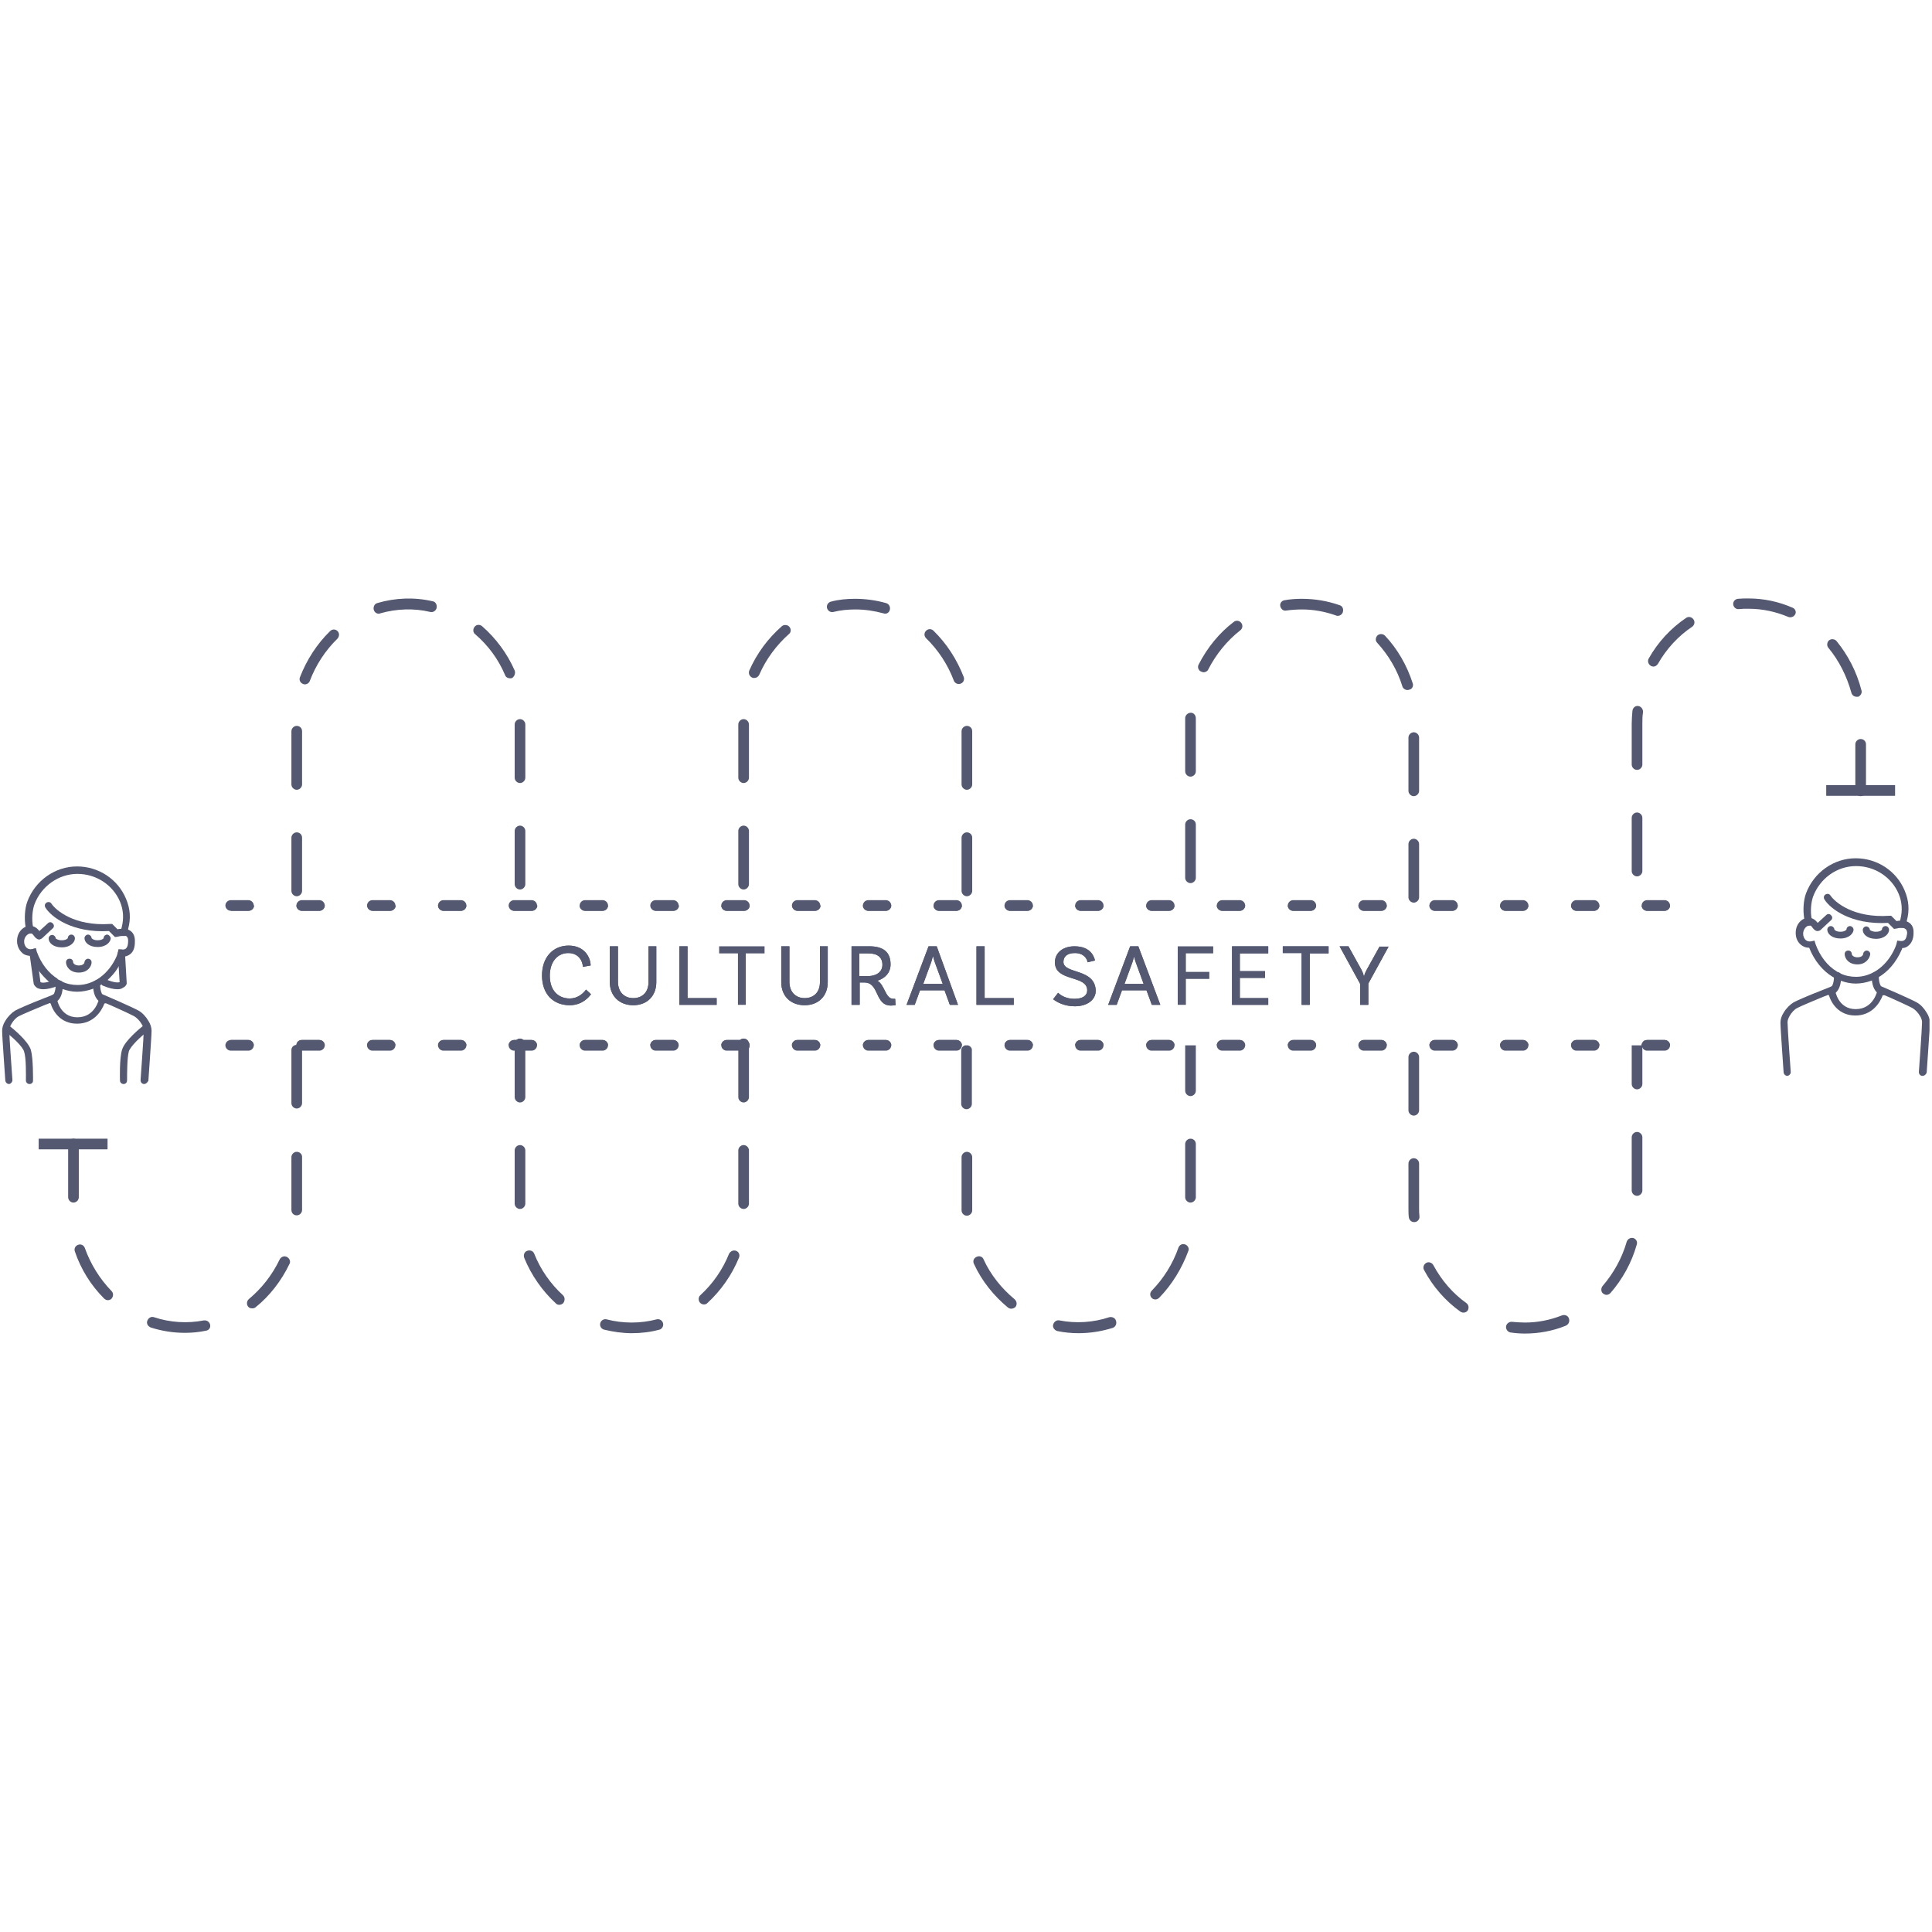 <?xml version="1.0" encoding="utf-8"?>
<!-- Generator: Adobe Illustrator 24.3.0, SVG Export Plug-In . SVG Version: 6.00 Build 0)  -->
<svg version="1.1" id="Layer_1" xmlns="http://www.w3.org/2000/svg" xmlns:xlink="http://www.w3.org/1999/xlink" x="0px" y="0px"
	 viewBox="0 0 544.3 544.3" style="enable-background:new 0 0 544.3 544.3;" xml:space="preserve">
<style type="text/css">
	.st0{clip-path:url(#SVGID_2_);}
	.st1{fill:#545871;}
</style>
<g>
	<defs>
		<rect id="SVGID_1_" x="0.6" y="168.6" width="543" height="207"/>
	</defs>
	<clipPath id="SVGID_2_">
		<use xlink:href="#SVGID_1_"  style="overflow:visible;"/>
	</clipPath>
	<g class="st0">
		<path class="st1" d="M121.9,169.4c-5.1-1.2-10.5-1-15.6,0.5c-0.8,0.2-1.2,1.1-1,1.9c0.2,0.7,0.8,1.1,1.4,1.1c0.1,0,0.3,0,0.4-0.1
			c4.6-1.3,9.5-1.5,14.1-0.4c0.8,0.2,1.6-0.3,1.8-1.1C123.2,170.4,122.7,169.5,121.9,169.4z M249.6,169.9c-2.8-0.8-5.8-1.2-8.7-1.2
			c-2.3,0-4.6,0.2-6.8,0.8c-0.8,0.2-1.3,1-1.1,1.8c0.2,0.8,1,1.3,1.8,1.1c2-0.5,4.1-0.7,6.2-0.7c2.7,0,5.3,0.4,7.9,1.1
			c0.1,0,0.3,0.1,0.4,0.1c0.7,0,1.2-0.4,1.4-1.1C250.9,170.9,250.4,170.1,249.6,169.9z M377.4,170.5c-3.4-1.2-7-1.8-10.6-1.8
			c-1.6,0-3.3,0.1-4.9,0.4c-0.8,0.1-1.4,0.9-1.2,1.7c0.2,0.8,0.9,1.4,1.7,1.2c1.5-0.2,3-0.3,4.4-0.3c3.3,0,6.5,0.6,9.6,1.7
			c0.2,0.1,0.3,0.1,0.5,0.1c0.6,0,1.2-0.4,1.4-1C378.6,171.6,378.2,170.7,377.4,170.5z M505,171.2c-3.9-1.7-8.1-2.6-12.4-2.6
			c-1,0-2,0-3,0.1c-0.8,0.1-1.4,0.8-1.3,1.6c0.1,0.8,0.8,1.4,1.6,1.3c0.9-0.1,1.8-0.1,2.7-0.1c3.9,0,7.6,0.8,11.2,2.3
			c0.2,0.1,0.4,0.1,0.6,0.1c0.6,0,1.1-0.3,1.4-0.9C506.1,172.4,505.8,171.5,505,171.2z M477.1,174.5c-0.5-0.7-1.4-0.9-2.1-0.4
			c-4.3,2.9-7.9,6.8-10.5,11.4c-0.4,0.7-0.2,1.6,0.6,2.1c0.2,0.1,0.5,0.2,0.7,0.2c0.5,0,1-0.3,1.3-0.8c2.4-4.2,5.7-7.8,9.6-10.4
			C477.4,176.1,477.6,175.2,477.1,174.5z M349.7,175.5c-0.5-0.7-1.5-0.8-2.1-0.3c-4.1,3.1-7.5,7.3-9.9,12c-0.4,0.7-0.1,1.7,0.7,2
			c0.2,0.1,0.5,0.2,0.7,0.2c0.5,0,1.1-0.3,1.3-0.8c2.2-4.3,5.3-8.1,9-11C350.1,177.1,350.2,176.1,349.7,175.5z M222.4,176.6
			c-0.5-0.6-1.5-0.7-2.1-0.2c-3.9,3.4-7.1,7.7-9.2,12.5c-0.3,0.8,0,1.6,0.8,2c0.2,0.1,0.4,0.1,0.6,0.1c0.6,0,1.1-0.3,1.4-0.9
			c1.9-4.4,4.9-8.4,8.4-11.5C222.9,178.1,222.9,177.2,222.4,176.6z M145,188.9c-2.1-4.8-5.3-9.1-9.2-12.5c-0.6-0.5-1.6-0.5-2.1,0.2
			c-0.5,0.6-0.5,1.6,0.2,2.1c3.6,3.1,6.5,7,8.4,11.5c0.2,0.6,0.8,0.9,1.4,0.9c0.2,0,0.4,0,0.6-0.1
			C144.9,190.6,145.3,189.7,145,188.9z M95.1,177.8c-0.6-0.6-1.5-0.6-2.1,0c-3.7,3.6-6.6,8.1-8.5,13c-0.3,0.8,0.1,1.6,0.9,1.9
			c0.2,0.1,0.4,0.1,0.5,0.1c0.6,0,1.2-0.4,1.4-1c1.7-4.5,4.4-8.6,7.8-11.9C95.6,179.3,95.7,178.4,95.1,177.8z M271.5,190.7
			c-1.9-4.9-4.8-9.4-8.5-13c-0.6-0.6-1.5-0.6-2.1,0c-0.6,0.6-0.6,1.5,0,2.1c3.4,3.3,6.1,7.4,7.8,11.9c0.2,0.6,0.8,1,1.4,1
			c0.2,0,0.4,0,0.5-0.1C271.4,192.4,271.8,191.5,271.5,190.7z M398,192.5c-1.6-5-4.3-9.7-7.8-13.4c-0.6-0.6-1.5-0.6-2.1-0.1
			c-0.6,0.6-0.7,1.5-0.1,2.1c3.2,3.5,5.7,7.7,7.1,12.3c0.2,0.6,0.8,1,1.4,1c0.2,0,0.3,0,0.5-0.1C397.8,194.2,398.3,193.3,398,192.5z
			 M524.4,194.4c-1.3-5.1-3.8-9.9-7-13.8c-0.5-0.6-1.5-0.7-2.1-0.2c-0.6,0.5-0.7,1.5-0.2,2.1c3,3.6,5.2,8,6.5,12.7
			c0.2,0.7,0.8,1.1,1.5,1.1c0.1,0,0.2,0,0.4,0C524.2,196,524.7,195.2,524.4,194.4z M461.5,198.9c-0.8-0.1-1.5,0.5-1.6,1.4
			c-0.1,1.2-0.2,2.4-0.2,3.6v11.5c0,0.8,0.7,1.5,1.5,1.5s1.5-0.7,1.5-1.5v-11.5c0-1.1,0-2.2,0.2-3.3
			C462.9,199.7,462.3,199,461.5,198.9z M335.5,200.8c-0.8,0-1.5,0.6-1.6,1.4c0,0.5,0,1.1,0,1.7v13.4c0,0.8,0.7,1.5,1.5,1.5
			c0.8,0,1.5-0.7,1.5-1.5v-13.4c0-0.5,0-1,0-1.5C336.9,201.5,336.3,200.8,335.5,200.8z M209.5,202.6c-0.8,0-1.5,0.7-1.5,1.5v15
			c0,0.8,0.7,1.5,1.5,1.5s1.5-0.7,1.5-1.5v-15C211,203.3,210.3,202.6,209.5,202.6z M146.5,202.6c-0.8,0-1.5,0.7-1.5,1.5v15
			c0,0.8,0.7,1.5,1.5,1.5c0.8,0,1.5-0.7,1.5-1.5v-15C148,203.3,147.3,202.6,146.5,202.6z M83.6,204.5c-0.8,0-1.5,0.7-1.5,1.5v15
			c0,0.8,0.7,1.5,1.5,1.5c0.8,0,1.5-0.7,1.5-1.5v-15C85.1,205.1,84.4,204.5,83.6,204.5z M272.4,204.5c-0.8,0-1.5,0.7-1.5,1.5v15
			c0,0.8,0.7,1.5,1.5,1.5c0.8,0,1.5-0.7,1.5-1.5v-15C273.9,205.1,273.2,204.5,272.4,204.5z M524.2,208.2c-0.8,0-1.5,0.7-1.5,1.5
			v13.1c0,0.8,0.7,1.5,1.5,1.5c0.8,0,1.5-0.7,1.5-1.5v-13.1C525.7,208.8,525,208.2,524.2,208.2z M398.3,206.3
			c-0.8,0-1.5,0.7-1.5,1.5v15c0,0.8,0.7,1.5,1.5,1.5c0.8,0,1.5-0.7,1.5-1.5v-15C399.8,207,399.1,206.3,398.3,206.3z M461.2,228.9
			c-0.8,0-1.5,0.7-1.5,1.5v15c0,0.8,0.7,1.5,1.5,1.5s1.5-0.7,1.5-1.5v-15C462.7,229.6,462,228.9,461.2,228.9z M335.4,230.8
			c-0.8,0-1.5,0.7-1.5,1.5v15c0,0.8,0.7,1.5,1.5,1.5c0.8,0,1.5-0.7,1.5-1.5v-15C336.9,231.4,336.2,230.8,335.4,230.8z M209.5,232.6
			c-0.8,0-1.5,0.7-1.5,1.5v15c0,0.8,0.7,1.5,1.5,1.5s1.5-0.7,1.5-1.5v-15C211,233.3,210.3,232.6,209.5,232.6z M146.5,232.6
			c-0.8,0-1.5,0.7-1.5,1.5v15c0,0.8,0.7,1.5,1.5,1.5c0.8,0,1.5-0.7,1.5-1.5v-15C148,233.3,147.3,232.6,146.5,232.6z M83.6,234.5
			c-0.8,0-1.5,0.7-1.5,1.5v15c0,0.8,0.7,1.5,1.5,1.5c0.8,0,1.5-0.7,1.5-1.5v-15C85.1,235.1,84.4,234.5,83.6,234.5z M272.4,234.5
			c-0.8,0-1.5,0.7-1.5,1.5v15c0,0.8,0.7,1.5,1.5,1.5c0.8,0,1.5-0.7,1.5-1.5v-15C273.9,235.1,273.2,234.5,272.4,234.5z M398.3,236.3
			c-0.8,0-1.5,0.7-1.5,1.5v15c0,0.8,0.7,1.5,1.5,1.5c0.8,0,1.5-0.7,1.5-1.5v-15C399.8,237,399.1,236.3,398.3,236.3z M462.5,294.5
			h-2.8v10.9c0,0.8,0.7,1.5,1.5,1.5s1.5-0.7,1.5-1.5v-11.5C462.5,294.1,462.5,294.3,462.5,294.5z M333.9,294.5v12.8
			c0,0.8,0.7,1.5,1.5,1.5c0.8,0,1.5-0.7,1.5-1.5v-12.8H333.9z M210.9,293.6c-0.2-0.6-0.8-1-1.4-1c-0.4,0-0.8,0.2-1,0.4
			c-0.3,0.3-0.5,0.7-0.5,1.1v15c0,0.8,0.7,1.5,1.5,1.5s1.5-0.7,1.5-1.5v-15C211,293.9,210.9,293.8,210.9,293.6z M147.5,293
			c-0.3-0.2-0.6-0.4-1-0.4s-0.8,0.2-1,0.4c-0.3,0.3-0.5,0.7-0.5,1.1v15c0,0.8,0.7,1.5,1.5,1.5c0.8,0,1.5-0.7,1.5-1.5v-15
			C148,293.7,147.8,293.3,147.5,293z M84,294.5c-0.1,0-0.3-0.1-0.4-0.1c0,0,0,0-0.1,0c-0.1,0-0.2,0-0.3,0c-0.6,0.2-1.1,0.7-1.1,1.4
			v15c0,0.8,0.7,1.5,1.5,1.5c0.8,0,1.5-0.7,1.5-1.5v-15C85.1,295.3,84.6,294.7,84,294.5z M272.7,294.5c-0.1,0-0.2,0-0.4,0
			c-0.2,0-0.2,0-0.4,0c-0.7,0.2-1.1,0.8-1.1,1.5v15c0,0.8,0.7,1.5,1.5,1.5c0.8,0,1.5-0.7,1.5-1.5v-15
			C273.9,295.3,273.4,294.7,272.7,294.5z M398.3,296.3c-0.8,0-1.5,0.7-1.5,1.5v15c0,0.8,0.7,1.5,1.5,1.5c0.8,0,1.5-0.7,1.5-1.5v-15
			C399.8,297,399.1,296.3,398.3,296.3z M461.2,318.9c-0.8,0-1.5,0.7-1.5,1.5v15c0,0.8,0.7,1.5,1.5,1.5s1.5-0.7,1.5-1.5v-15
			C462.7,319.6,462,318.9,461.2,318.9z M335.4,320.8c-0.8,0-1.5,0.7-1.5,1.5v15c0,0.8,0.7,1.5,1.5,1.5c0.8,0,1.5-0.7,1.5-1.5v-15
			C336.9,321.4,336.2,320.8,335.4,320.8z M20.7,320.8c-0.8,0-1.5,0.7-1.5,1.5v15c0,0.8,0.7,1.5,1.5,1.5c0.8,0,1.5-0.7,1.5-1.5v-15
			C22.2,321.5,21.5,320.8,20.7,320.8z M209.5,322.6c-0.8,0-1.5,0.7-1.5,1.5v15c0,0.8,0.7,1.5,1.5,1.5s1.5-0.7,1.5-1.5v-15
			C211,323.3,210.3,322.6,209.5,322.6z M146.5,322.6c-0.8,0-1.5,0.7-1.5,1.5v15c0,0.8,0.7,1.5,1.5,1.5c0.8,0,1.5-0.7,1.5-1.5v-15
			C148,323.3,147.3,322.6,146.5,322.6z M83.6,324.5c-0.8,0-1.5,0.7-1.5,1.5v14.3c0,0.2,0,0.4,0,0.6c0,0.8,0.6,1.5,1.5,1.5
			c0.8,0,1.5-0.7,1.5-1.5c0-0.2,0-0.5,0-0.7v-14.3C85.1,325.1,84.4,324.5,83.6,324.5z M273.9,340.3V326c0-0.8-0.7-1.5-1.5-1.5
			c-0.8,0-1.5,0.7-1.5,1.5v14.3c0,0.2,0,0.5,0,0.7c0,0.8,0.7,1.5,1.5,1.5c0.8,0,1.5-0.7,1.5-1.5
			C273.9,340.7,273.9,340.5,273.9,340.3z M399.8,340.3v-12.5c0-0.8-0.7-1.5-1.5-1.5c-0.8,0-1.5,0.7-1.5,1.5v12.5
			c0,0.9,0,1.8,0.1,2.6c0.1,0.8,0.7,1.4,1.5,1.4h0.1c0.8,0,1.5-0.8,1.4-1.6S399.8,341.1,399.8,340.3z M460.2,348.8
			c-0.8-0.2-1.6,0.2-1.9,1c-1.3,4.6-3.7,8.9-6.8,12.5c-0.5,0.6-0.5,1.6,0.1,2.1c0.3,0.2,0.6,0.4,1,0.4c0.4,0,0.8-0.2,1.1-0.5
			c3.4-3.9,6-8.6,7.4-13.6C461.4,349.9,461,349.1,460.2,348.8z M333.9,350.6c-0.8-0.3-1.6,0.1-1.9,0.9c-1.6,4.6-4.2,8.7-7.5,12.1
			c-0.6,0.6-0.6,1.5,0,2.1c0.3,0.3,0.7,0.4,1,0.4c0.4,0,0.8-0.2,1.1-0.5c3.6-3.7,6.4-8.3,8.2-13.2
			C335.1,351.8,334.7,350.9,333.9,350.6z M31.4,363.7c-3.3-3.4-5.9-7.6-7.5-12.1c-0.3-0.8-1.1-1.2-1.9-0.9c-0.8,0.3-1.2,1.1-0.9,1.9
			c1.7,5,4.5,9.5,8.2,13.2c0.3,0.3,0.7,0.5,1.1,0.5c0.4,0,0.8-0.2,1-0.4C32,365.2,32,364.3,31.4,363.7z M207.4,352.4
			c-0.8-0.3-1.6,0.1-2,0.8c-1.8,4.5-4.6,8.5-8.1,11.7c-0.6,0.5-0.6,1.5-0.1,2.1c0.3,0.3,0.7,0.5,1.1,0.5c0.4,0,0.7-0.1,1-0.4
			c3.8-3.5,6.9-7.9,8.9-12.8C208.5,353.6,208.2,352.7,207.4,352.4z M158.6,364.9c-3.5-3.2-6.3-7.2-8.1-11.7c-0.3-0.8-1.2-1.1-2-0.8
			c-0.8,0.3-1.1,1.2-0.8,2c2,4.9,5.1,9.3,8.9,12.8c0.3,0.3,0.6,0.4,1,0.4s0.8-0.2,1.1-0.5C159.2,366.4,159.2,365.5,158.6,364.9z
			 M80.8,354.1c-0.8-0.4-1.6,0-2,0.7c-2.1,4.4-5.1,8.2-8.7,11.2c-0.6,0.5-0.7,1.5-0.2,2.1c0.3,0.4,0.7,0.5,1.2,0.5
			c0.3,0,0.7-0.1,0.9-0.3c4-3.2,7.3-7.5,9.6-12.3C81.9,355.4,81.6,354.5,80.8,354.1z M285.8,366c-3.6-3-6.7-6.8-8.7-11.2
			c-0.3-0.8-1.2-1.1-2-0.7c-0.8,0.4-1.1,1.2-0.7,2c2.2,4.8,5.6,9,9.6,12.3c0.3,0.2,0.6,0.3,0.9,0.3c0.4,0,0.9-0.2,1.2-0.5
			C286.6,367.5,286.5,366.6,285.8,366z M413.1,367.1c-3.8-2.7-7-6.4-9.3-10.7c-0.4-0.7-1.3-1-2-0.6c-0.7,0.4-1,1.3-0.6,2
			c2.5,4.7,6,8.7,10.2,11.7c0.3,0.2,0.6,0.3,0.9,0.3c0.5,0,0.9-0.2,1.2-0.6C413.9,368.5,413.8,367.6,413.1,367.1z M59.2,373.2
			c-0.2-0.8-0.9-1.3-1.8-1.2c-4.6,0.9-9.5,0.6-14-0.9c-0.8-0.3-1.6,0.2-1.9,1c-0.3,0.8,0.2,1.6,1,1.9c3.1,1,6.4,1.5,9.6,1.5
			c2,0,4-0.2,5.9-0.6C58.8,374.8,59.4,374.1,59.2,373.2z M186.8,372.8c-0.2-0.8-1-1.3-1.8-1.1c-4.6,1.2-9.5,1.2-14.1,0
			c-0.8-0.2-1.6,0.3-1.8,1.1c-0.2,0.8,0.3,1.6,1.1,1.8c2.5,0.6,5.1,1,7.8,1c2.6,0,5.2-0.3,7.8-1C186.5,374.4,187,373.6,186.8,372.8z
			 M314.4,372.1c-0.2-0.8-1.1-1.2-1.9-1c-4.5,1.5-9.4,1.8-14,0.9c-0.8-0.2-1.6,0.4-1.8,1.2c-0.2,0.8,0.4,1.6,1.2,1.8
			c1.9,0.4,3.9,0.6,5.9,0.6c3.3,0,6.5-0.5,9.7-1.5C314.3,373.8,314.7,372.9,314.4,372.1z M442,371.4c-0.3-0.8-1.2-1.1-2-0.8
			c-3.3,1.3-6.8,2-10.4,2c-1.2,0-2.4-0.1-3.6-0.2c-0.8-0.1-1.6,0.5-1.7,1.3s0.5,1.6,1.3,1.7c1.3,0.2,2.7,0.3,4,0.3
			c3.9,0,7.8-0.7,11.5-2.2C442,373.1,442.3,372.2,442,371.4z"/>
		<path class="st1" d="M30.3,320.8H10.9v3h19.4V320.8z"/>
		<path class="st1" d="M533.9,221.2h-19.4v3h19.4V221.2z"/>
		<path class="st1" d="M462.5,255.1c0,0.8,0.7,1.5,1.5,1.5h5c0.8,0,1.5-0.7,1.5-1.5H462.5z M469,293h-5c-0.6,0-1.1,0.3-1.3,0.8
			c-0.1,0.2-0.2,0.4-0.2,0.7h8C470.5,293.7,469.8,293,469,293z M442.6,255.1c0,0.8,0.7,1.5,1.5,1.5h5c0.8,0,1.5-0.7,1.5-1.5H442.6z
			 M449.1,293h-5c-0.8,0-1.5,0.7-1.5,1.5h8C450.6,293.7,449.9,293,449.1,293z M422.6,255.1c0,0.8,0.7,1.5,1.5,1.5h5
			c0.8,0,1.5-0.7,1.5-1.5H422.6z M429.1,293h-5c-0.8,0-1.5,0.7-1.5,1.5h8C430.6,293.7,429.9,293,429.1,293z M402.7,255.1
			c0,0.8,0.7,1.5,1.5,1.5h5c0.8,0,1.5-0.7,1.5-1.5H402.7z M409.2,293h-5c-0.8,0-1.5,0.7-1.5,1.5h8C410.7,293.7,410,293,409.2,293z
			 M388.7,266.6l-3.6,6.5c-0.5,0.9-0.8,1.7-0.8,2.1c-0.1-0.4-0.3-1.2-0.8-2.1l-3.6-6.5h-2.5l5.8,10.6v5.9h2.3v-6l5.7-10.4h-2.5
			V266.6z M382.7,255.1c0,0.8,0.7,1.5,1.5,1.5h5c0.8,0,1.5-0.7,1.5-1.5H382.7z M389.2,293h-5c-0.8,0-1.5,0.7-1.5,1.5h8
			C390.7,293.7,390,293,389.2,293z M361.4,266.6v1.9h5.3v14.6h2.3v-14.5h5.3v-2H361.4z M362.8,255.1c0,0.8,0.7,1.5,1.5,1.5h5
			c0.8,0,1.5-0.7,1.5-1.5H362.8z M369.3,293h-5c-0.8,0-1.5,0.7-1.5,1.5h8C370.8,293.7,370.1,293,369.3,293z M357.3,268.6v-2h-10.2
			v16.5h10.2v-1.9h-8v-5.7h7.1v-1.9h-7.1v-5H357.3z M342.8,255.1c0,0.8,0.7,1.5,1.5,1.5h5c0.8,0,1.5-0.7,1.5-1.5H342.8z M349.3,293
			h-5c-0.8,0-1.5,0.7-1.5,1.5h8C350.8,293.7,350.1,293,349.3,293z M322.9,255.1c0,0.8,0.7,1.5,1.5,1.5h5c0.8,0,1.5-0.7,1.5-1.5
			H322.9z M329.4,293h-5c-0.8,0-1.5,0.7-1.5,1.5h8C330.9,293.7,330.2,293,329.4,293z M320.7,266.6h-2.3l-6.2,16.5h2.4l1.5-4.1h6.9
			l1.5,4.1h2.4L320.7,266.6z M316.8,277.2l2.2-6c0.2-0.5,0.3-1.1,0.5-1.7c0.2,0.7,0.3,1.2,0.5,1.7l2.2,6H316.8z M302.9,255.1
			c0,0.8,0.7,1.5,1.5,1.5h5c0.8,0,1.5-0.7,1.5-1.5H302.9z M309.4,293h-5c-0.8,0-1.5,0.7-1.5,1.5h8C310.9,293.7,310.2,293,309.4,293z
			 M299.6,271c0-1.6,1.2-2.5,3.2-2.5c2.6,0,3.5,1.7,3.6,2.6l2.1-0.5c-0.3-1.2-1.3-4-5.8-4c-3.2,0-5.5,1.8-5.5,4.5
			c0,5.6,9.1,3.5,9.1,7.9c0,1.5-1.3,2.4-3.6,2.4c-2.5,0-4-1.1-4.6-1.7l-1.4,1.8c1,0.8,3.1,2,6.1,2c3.5,0,5.9-1.8,5.9-4.4
			C308.5,272.7,299.6,274.5,299.6,271z M283,255.1c0,0.8,0.7,1.5,1.5,1.5h5c0.8,0,1.5-0.7,1.5-1.5H283z M289.5,293h-5
			c-0.8,0-1.5,0.7-1.5,1.5h8C291,293.7,290.3,293,289.5,293z M277.4,281.2v-14.6h-2.3v16.5h10.5v-1.9H277.4z M272.4,294.5
			c-0.1,0-0.2,0-0.4,0h0.7C272.6,294.5,272.5,294.5,272.4,294.5z M263,255.1c0,0.8,0.7,1.5,1.5,1.5h5c0.8,0,1.5-0.7,1.5-1.5H263z
			 M269.5,293h-5c-0.8,0-1.5,0.7-1.5,1.5h8C271,293.7,270.3,293,269.5,293z M263.9,266.6h-2.3l-6.2,16.5h2.3l1.5-4.1h6.9l1.5,4.1
			h2.3L263.9,266.6z M260.1,277.2l2.2-6c0.2-0.5,0.3-1.1,0.5-1.7h0.1c0.2,0.7,0.3,1.2,0.5,1.7l2.2,6H260.1z M252.2,281.4
			c0,0-0.2,0-0.5,0c-2.3,0-2.4-3.9-4.5-5.1c2.2-0.7,3.7-2.3,3.7-4.6c0-3.6-2.2-5.1-6-5.1h-5v16.5h2.3v-6.3h1.3
			c4.3,0,2.9,6.5,7.5,6.5c0.7,0,1.3-0.1,1.3-0.1L252.2,281.4z M244.5,275h-2.4v-6.4h2.6c2.5,0,3.9,1.1,3.9,3.2S246.8,275,244.5,275z
			 M243.1,255.1c0,0.8,0.7,1.5,1.5,1.5h5c0.8,0,1.5-0.7,1.5-1.5H243.1z M249.6,293h-5c-0.8,0-1.5,0.7-1.5,1.5h8
			C251.1,293.7,250.4,293,249.6,293z M231,266.6v10.1c0,2.9-1.8,4.5-4.3,4.5c-2.5,0-4.3-1.7-4.3-4.6v-10h-2.3v10.1
			c0,3.9,2.6,6.5,6.6,6.5c3.9,0,6.5-2.6,6.5-6.5v-10.1H231z M223.2,255.1c0,0.8,0.7,1.5,1.5,1.5h5c0.8,0,1.5-0.7,1.5-1.5H223.2z
			 M229.6,293h-5c-0.8,0-1.5,0.7-1.5,1.5h8C231.1,293.7,230.4,293,229.6,293z M203.2,255.1c0,0.8,0.7,1.5,1.5,1.5h5
			c0.8,0,1.5-0.7,1.5-1.5H203.2z M210.9,293.6c-0.2-0.6-0.8-1-1.4-1c-0.4,0-0.8,0.2-1,0.4h-3.8c-0.8,0-1.5,0.7-1.5,1.5h8
			C211.2,294.2,211.1,293.9,210.9,293.6z M193.7,281.2v-14.6h-2.3v16.5h10.5v-1.9H193.7z M183.3,255.1c0,0.8,0.7,1.5,1.5,1.5h5
			c0.8,0,1.5-0.7,1.5-1.5H183.3z M189.7,293h-5c-0.8,0-1.5,0.7-1.5,1.5h8C191.2,293.7,190.5,293,189.7,293z M182.7,266.6v10.1
			c0,2.9-1.8,4.5-4.3,4.5c-2.5,0-4.3-1.7-4.3-4.6v-10h-2.3v10.1c0,3.9,2.7,6.5,6.6,6.5s6.5-2.6,6.5-6.5v-10.1H182.7z M163.3,255.1
			c0,0.8,0.7,1.5,1.5,1.5h5c0.8,0,1.5-0.7,1.5-1.5H163.3z M169.8,293h-5c-0.8,0-1.5,0.7-1.5,1.5h8C171.3,293.7,170.6,293,169.8,293z
			 M165.1,278.8c-0.9,1.2-2.4,2.5-4.6,2.5c-2.9,0-5.6-1.9-5.6-6.4c0-4.1,2.3-6.4,5.2-6.4c3,0,4.1,2.4,4.1,3.9l2.2-0.4
			c0-2.1-1.6-5.6-6.2-5.6c-4.4,0-7.5,3.3-7.5,8.4c0,5.3,3.2,8.4,7.8,8.4c3.6,0,5.5-2.4,6-3.1L165.1,278.8z M143.4,255.1
			c0,0.8,0.7,1.5,1.5,1.5h5c0.8,0,1.5-0.7,1.5-1.5H143.4z M149.8,293h-2.3c-0.3-0.2-0.6-0.4-1-0.4c-0.4,0-0.8,0.2-1,0.4h-0.7
			c-0.8,0-1.5,0.7-1.5,1.5h8C151.3,293.7,150.6,293,149.8,293z M123.4,255.1c0,0.8,0.7,1.5,1.5,1.5h5c0.8,0,1.5-0.7,1.5-1.5H123.4z
			 M129.9,293h-5c-0.8,0-1.5,0.7-1.5,1.5h8C131.4,293.7,130.7,293,129.9,293z M103.5,255.1c0,0.8,0.7,1.5,1.5,1.5h5
			c0.8,0,1.5-0.7,1.5-1.5H103.5z M109.9,293h-5c-0.8,0-1.5,0.7-1.5,1.5h8C111.4,293.7,110.7,293,109.9,293z M83.5,255.1
			c0,0.8,0.7,1.5,1.5,1.5h5c0.8,0,1.5-0.7,1.5-1.5H83.5z M90,293h-5c-0.8,0-1.5,0.6-1.5,1.5c-0.1,0-0.2,0-0.3,0h8.3
			C91.5,293.7,90.8,293,90,293z M65.1,255.1v1.5h5c0.8,0,1.5-0.7,1.5-1.5H65.1z M70,293h-5v1.5h6.5C71.5,293.7,70.8,293,70,293z"/>
		<path class="st1" d="M165.1,278.8c-0.9,1.2-2.4,2.5-4.6,2.5c-2.9,0-5.6-1.9-5.6-6.4c0-4.1,2.3-6.4,5.2-6.4c3,0,4.1,2.4,4.1,3.9
			l2.2-0.4c0-2.1-1.6-5.6-6.2-5.6c-4.4,0-7.5,3.3-7.5,8.4c0,5.3,3.2,8.4,7.8,8.4c3.6,0,5.5-2.4,6-3.1L165.1,278.8z"/>
		<path class="st1" d="M182.7,266.6v10.1c0,2.9-1.8,4.5-4.3,4.5c-2.5,0-4.3-1.7-4.3-4.6v-10h-2.3v10.1c0,3.9,2.7,6.5,6.6,6.5
			s6.5-2.6,6.5-6.5v-10.1H182.7z"/>
		<path class="st1" d="M193.7,281.2v-14.6h-2.3v16.5h10.5v-1.9H193.7z"/>
		<path class="st1" d="M215.4,266.6v2h-5.3v14.5h-2.2v-14.5h-5.3v-2H215.4z"/>
		<path class="st1" d="M231,266.6v10.1c0,2.9-1.8,4.5-4.3,4.5c-2.5,0-4.3-1.7-4.3-4.6v-10h-2.3v10.1c0,3.9,2.6,6.5,6.6,6.5
			c3.9,0,6.5-2.6,6.5-6.5v-10.1H231z"/>
		<path class="st1" d="M252.2,281.4c0,0-0.2,0-0.5,0c-2.3,0-2.4-3.9-4.5-5.1c2.2-0.7,3.7-2.3,3.7-4.6c0-3.6-2.2-5.1-6-5.1h-5v16.5
			h2.3v-6.3h1.3c4.3,0,2.9,6.5,7.5,6.5c0.7,0,1.3-0.1,1.3-0.1L252.2,281.4z M244.5,275h-2.4v-6.4h2.6c2.5,0,3.9,1.1,3.9,3.2
			S246.8,275,244.5,275z"/>
		<path class="st1" d="M263.9,266.6h-2.3l-6.2,16.5h2.3l1.5-4.1h6.9l1.5,4.1h2.3L263.9,266.6z M260.1,277.2l2.2-6
			c0.2-0.5,0.3-1.1,0.5-1.7h0.1c0.2,0.7,0.3,1.2,0.5,1.7l2.2,6H260.1z"/>
		<path class="st1" d="M277.4,281.2v-14.6h-2.3v16.5h10.5v-1.9H277.4z"/>
		<path class="st1" d="M299.6,271c0-1.6,1.2-2.5,3.2-2.5c2.6,0,3.5,1.7,3.6,2.6l2.1-0.5c-0.3-1.2-1.3-4-5.8-4
			c-3.2,0-5.5,1.8-5.5,4.5c0,5.6,9.1,3.5,9.1,7.9c0,1.5-1.3,2.4-3.6,2.4c-2.5,0-4-1.1-4.6-1.7l-1.4,1.8c1,0.8,3.1,2,6.1,2
			c3.5,0,5.9-1.8,5.9-4.4C308.5,272.7,299.6,274.5,299.6,271z"/>
		<path class="st1" d="M320.7,266.6h-2.3l-6.2,16.5h2.4l1.5-4.1h6.9l1.5,4.1h2.4L320.7,266.6z M316.8,277.2l2.2-6
			c0.2-0.5,0.3-1.1,0.5-1.7c0.2,0.7,0.3,1.2,0.5,1.7l2.2,6H316.8z"/>
		<path class="st1" d="M334.1,268.6v5.2h6.6v2h-6.6v7.3h-2.3v-16.5h10v2H334.1z"/>
		<path class="st1" d="M357.3,268.6v-2h-10.2v16.5h10.2v-1.9h-8v-5.7h7.1v-1.9h-7.1v-5H357.3z"/>
		<path class="st1" d="M361.4,266.6v1.9h5.3v14.6h2.3v-14.5h5.3v-2H361.4z"/>
		<path class="st1" d="M388.7,266.6l-3.6,6.5c-0.5,0.9-0.8,1.7-0.8,2.1c-0.1-0.4-0.3-1.2-0.8-2.1l-3.6-6.5h-2.5l5.8,10.6v5.9h2.3v-6
			l5.7-10.4h-2.5V266.6z"/>
		<path class="st1" d="M70,253.6h-5c-0.8,0-1.5,0.7-1.5,1.5s0.7,1.5,1.5,1.5h5c0.8,0,1.5-0.7,1.5-1.5S70.8,253.6,70,253.6z
			 M90,253.6h-5c-0.8,0-1.5,0.7-1.5,1.5s0.7,1.5,1.5,1.5h5c0.8,0,1.5-0.7,1.5-1.5S90.8,253.6,90,253.6z M109.9,253.6h-5
			c-0.8,0-1.5,0.7-1.5,1.5s0.7,1.5,1.5,1.5h5c0.8,0,1.5-0.7,1.5-1.5S110.7,253.6,109.9,253.6z M129.9,253.6h-5
			c-0.8,0-1.5,0.7-1.5,1.5s0.7,1.5,1.5,1.5h5c0.8,0,1.5-0.7,1.5-1.5S130.7,253.6,129.9,253.6z M149.8,253.6h-5
			c-0.8,0-1.5,0.7-1.5,1.5s0.7,1.5,1.5,1.5h5c0.8,0,1.5-0.7,1.5-1.5S150.6,253.6,149.8,253.6z M169.8,253.6h-5
			c-0.8,0-1.5,0.7-1.5,1.5s0.7,1.5,1.5,1.5h5c0.8,0,1.5-0.7,1.5-1.5S170.6,253.6,169.8,253.6z M189.7,253.6h-5
			c-0.8,0-1.5,0.7-1.5,1.5s0.7,1.5,1.5,1.5h5c0.8,0,1.5-0.7,1.5-1.5S190.5,253.6,189.7,253.6z M209.7,253.6h-5
			c-0.8,0-1.5,0.7-1.5,1.5s0.7,1.5,1.5,1.5h5c0.8,0,1.5-0.7,1.5-1.5S210.5,253.6,209.7,253.6z M229.6,253.6h-5
			c-0.8,0-1.5,0.7-1.5,1.5s0.7,1.5,1.5,1.5h5c0.8,0,1.5-0.7,1.5-1.5S230.4,253.6,229.6,253.6z M249.6,253.6h-5
			c-0.8,0-1.5,0.7-1.5,1.5s0.7,1.5,1.5,1.5h5c0.8,0,1.5-0.7,1.5-1.5S250.4,253.6,249.6,253.6z M269.5,253.6h-5
			c-0.8,0-1.5,0.7-1.5,1.5s0.7,1.5,1.5,1.5h5c0.8,0,1.5-0.7,1.5-1.5S270.3,253.6,269.5,253.6z M289.5,253.6h-5
			c-0.8,0-1.5,0.7-1.5,1.5s0.7,1.5,1.5,1.5h5c0.8,0,1.5-0.7,1.5-1.5S290.3,253.6,289.5,253.6z M309.4,253.6h-5
			c-0.8,0-1.5,0.7-1.5,1.5s0.7,1.5,1.5,1.5h5c0.8,0,1.5-0.7,1.5-1.5S310.2,253.6,309.4,253.6z M329.4,253.6h-5
			c-0.8,0-1.5,0.7-1.5,1.5s0.7,1.5,1.5,1.5h5c0.8,0,1.5-0.7,1.5-1.5S330.2,253.6,329.4,253.6z M349.3,253.6h-5
			c-0.8,0-1.5,0.7-1.5,1.5s0.7,1.5,1.5,1.5h5c0.8,0,1.5-0.7,1.5-1.5S350.1,253.6,349.3,253.6z M369.3,253.6h-5
			c-0.8,0-1.5,0.7-1.5,1.5s0.7,1.5,1.5,1.5h5c0.8,0,1.5-0.7,1.5-1.5S370.1,253.6,369.3,253.6z M389.2,253.6h-5
			c-0.8,0-1.5,0.7-1.5,1.5s0.7,1.5,1.5,1.5h5c0.8,0,1.5-0.7,1.5-1.5S390,253.6,389.2,253.6z M409.2,253.6h-5c-0.8,0-1.5,0.7-1.5,1.5
			s0.7,1.5,1.5,1.5h5c0.8,0,1.5-0.7,1.5-1.5S410,253.6,409.2,253.6z M429.1,253.6h-5c-0.8,0-1.5,0.7-1.5,1.5s0.7,1.5,1.5,1.5h5
			c0.8,0,1.5-0.7,1.5-1.5S429.9,253.6,429.1,253.6z M449.1,253.6h-5c-0.8,0-1.5,0.7-1.5,1.5s0.7,1.5,1.5,1.5h5
			c0.8,0,1.5-0.7,1.5-1.5S449.9,253.6,449.1,253.6z M469,253.6h-5c-0.8,0-1.5,0.7-1.5,1.5s0.7,1.5,1.5,1.5h5c0.8,0,1.5-0.7,1.5-1.5
			S469.8,253.6,469,253.6z"/>
		<path class="st1" d="M70,293h-5c-0.8,0-1.5,0.7-1.5,1.5c0,0.8,0.7,1.5,1.5,1.5h5c0.8,0,1.5-0.7,1.5-1.5
			C71.5,293.7,70.8,293,70,293z M90,293h-5c-0.8,0-1.5,0.6-1.5,1.5c0,0.8,0.7,1.5,1.5,1.5h5c0.8,0,1.5-0.7,1.5-1.5
			C91.5,293.7,90.8,293,90,293z M109.9,293h-5c-0.8,0-1.5,0.7-1.5,1.5c0,0.8,0.7,1.5,1.5,1.5h5c0.8,0,1.5-0.7,1.5-1.5
			C111.4,293.7,110.7,293,109.9,293z M129.9,293h-5c-0.8,0-1.5,0.7-1.5,1.5c0,0.8,0.7,1.5,1.5,1.5h5c0.8,0,1.5-0.7,1.5-1.5
			C131.4,293.7,130.7,293,129.9,293z M149.8,293h-5c-0.8,0-1.5,0.7-1.5,1.5c0,0.8,0.7,1.5,1.5,1.5h5c0.8,0,1.5-0.7,1.5-1.5
			C151.3,293.7,150.6,293,149.8,293z M169.8,293h-5c-0.8,0-1.5,0.7-1.5,1.5c0,0.8,0.7,1.5,1.5,1.5h5c0.8,0,1.5-0.7,1.5-1.5
			C171.3,293.7,170.6,293,169.8,293z M189.7,293h-5c-0.8,0-1.5,0.7-1.5,1.5c0,0.8,0.7,1.5,1.5,1.5h5c0.8,0,1.5-0.7,1.5-1.5
			C191.2,293.7,190.5,293,189.7,293z M210.9,293.6c-0.3-0.4-0.7-0.6-1.2-0.6h-5c-0.8,0-1.5,0.7-1.5,1.5c0,0.8,0.7,1.5,1.5,1.5h5
			c0.5,0,1-0.3,1.3-0.7c0.2-0.2,0.2-0.5,0.2-0.8C211.2,294.2,211.1,293.9,210.9,293.6z M229.6,293h-5c-0.8,0-1.5,0.7-1.5,1.5
			c0,0.8,0.7,1.5,1.5,1.5h5c0.8,0,1.5-0.7,1.5-1.5C231.1,293.7,230.4,293,229.6,293z M249.6,293h-5c-0.8,0-1.5,0.7-1.5,1.5
			c0,0.8,0.7,1.5,1.5,1.5h5c0.8,0,1.5-0.7,1.5-1.5C251.1,293.7,250.4,293,249.6,293z M269.5,293h-5c-0.8,0-1.5,0.7-1.5,1.5
			c0,0.8,0.7,1.5,1.5,1.5h5c0.8,0,1.5-0.7,1.5-1.5C271,293.7,270.3,293,269.5,293z M289.5,293h-5c-0.8,0-1.5,0.7-1.5,1.5
			c0,0.8,0.7,1.5,1.5,1.5h5c0.8,0,1.5-0.7,1.5-1.5C291,293.7,290.3,293,289.5,293z M309.4,293h-5c-0.8,0-1.5,0.7-1.5,1.5
			c0,0.8,0.7,1.5,1.5,1.5h5c0.8,0,1.5-0.7,1.5-1.5C310.9,293.7,310.2,293,309.4,293z M329.4,293h-5c-0.8,0-1.5,0.7-1.5,1.5
			c0,0.8,0.7,1.5,1.5,1.5h5c0.8,0,1.5-0.7,1.5-1.5C330.9,293.7,330.2,293,329.4,293z M349.3,293h-5c-0.8,0-1.5,0.7-1.5,1.5
			c0,0.8,0.7,1.5,1.5,1.5h5c0.8,0,1.5-0.7,1.5-1.5C350.8,293.7,350.1,293,349.3,293z M369.3,293h-5c-0.8,0-1.5,0.7-1.5,1.5
			c0,0.8,0.7,1.5,1.5,1.5h5c0.8,0,1.5-0.7,1.5-1.5C370.8,293.7,370.1,293,369.3,293z M389.2,293h-5c-0.8,0-1.5,0.7-1.5,1.5
			c0,0.8,0.7,1.5,1.5,1.5h5c0.8,0,1.5-0.7,1.5-1.5C390.7,293.7,390,293,389.2,293z M409.2,293h-5c-0.8,0-1.5,0.7-1.5,1.5
			c0,0.8,0.7,1.5,1.5,1.5h5c0.8,0,1.5-0.7,1.5-1.5C410.7,293.7,410,293,409.2,293z M429.1,293h-5c-0.8,0-1.5,0.7-1.5,1.5
			c0,0.8,0.7,1.5,1.5,1.5h5c0.8,0,1.5-0.7,1.5-1.5C430.6,293.7,429.9,293,429.1,293z M449.1,293h-5c-0.8,0-1.5,0.7-1.5,1.5
			c0,0.8,0.7,1.5,1.5,1.5h5c0.8,0,1.5-0.7,1.5-1.5C450.6,293.7,449.9,293,449.1,293z M469,293h-5c-0.6,0-1.1,0.3-1.3,0.8
			c-0.1,0.2-0.2,0.4-0.2,0.7c0,0.3,0,0.5,0.2,0.6c0.2,0.5,0.7,0.9,1.3,0.9h5c0.8,0,1.5-0.7,1.5-1.5C470.5,293.7,469.8,293,469,293z"
			/>
		<path class="st1" d="M34.8,305.4c-0.5,0-1-0.4-1-1c0-0.3-0.2-6.2,0.6-8.7c0.8-2.6,5.3-6.2,5.8-6.6c0.4-0.3,1.1-0.3,1.4,0.2
			c0.3,0.4,0.3,1.1-0.2,1.4c-1.7,1.3-4.6,4-5.1,5.5c-0.5,1.8-0.5,6.4-0.5,8.1C35.8,305,35.4,305.4,34.8,305.4
			C34.9,305.4,34.8,305.4,34.8,305.4z"/>
		<path class="st1" d="M40.6,305.4C40.6,305.4,40.5,305.4,40.6,305.4c-0.6,0-1-0.5-1-1.1c0-0.1,0.9-12.3,0.9-14
			c0-0.5-0.2-1.2-0.6-1.8c-0.5-0.9-1.4-1.8-2.1-2.2c-1.1-0.6-6.1-2.9-8.3-3.8c-0.9,2.5-3.2,5.9-7.8,5.9c-4.6,0-6.8-3.4-7.5-5.9
			c-0.4,0.2-0.9,0.4-1.5,0.6c-2.4,1-6.5,2.7-7.4,3.2c-0.8,0.4-1.6,1.3-2.1,2.2c-0.4,0.7-0.6,1.3-0.6,1.8c0,1.7,0.9,13.9,0.9,14
			c0,0.5-0.4,1-0.9,1.1c-0.6,0-1-0.4-1.1-0.9c0-0.5-0.9-12.3-0.9-14.1c0-0.9,0.3-1.9,0.9-2.8c0.7-1.2,1.8-2.3,2.8-2.9
			c0.9-0.5,4.1-1.9,7.7-3.3c1.2-0.5,2.3-0.9,2.5-1l1.3-0.6l0.2,1.4c0,0.2,0.8,5.4,5.8,5.4c5.1,0,6.1-5.2,6.2-5.5l0.2-1.2l1.1,0.4
			c0.3,0.1,8.1,3.5,9.7,4.4c1.1,0.6,2.1,1.7,2.8,2.9c0.6,0.9,0.9,1.9,0.9,2.8c0,1.8-0.9,13.6-0.9,14.1
			C41.5,305,41.1,305.4,40.6,305.4z"/>
		<path class="st1" d="M8.3,305.4c-0.6,0-1-0.5-1-1c0-1.6,0.1-6.3-0.5-8.1c-0.4-1.5-3.4-4.2-5.1-5.5c-0.4-0.3-0.5-1-0.2-1.4
			c0.3-0.4,1-0.5,1.4-0.2c0.5,0.4,5,4,5.8,6.6c0.7,2.5,0.6,8.4,0.6,8.7C9.3,305,8.9,305.4,8.3,305.4z"/>
		<path class="st1" d="M29.5,282.7c-0.2,0-3.3-0.1-3.3-5.5c0-0.6,0.4-1,1-1c0.6,0,1,0.4,1,1c0,2.6,0.9,3.5,1.3,3.5c0.6,0,1,0.5,1,1
			C30.4,282.3,29.9,282.7,29.5,282.7z"/>
		<path class="st1" d="M14.5,282.7c-0.5,0-1-0.4-1-1c0-0.5,0.4-1,0.9-1c0.5-0.1,1.3-0.9,1.3-3.5c0-0.6,0.4-1,1-1c0.6,0,1,0.4,1,1
			C17.8,282.6,14.7,282.7,14.5,282.7z"/>
		<path class="st1" d="M10.4,268.2l-0.3-1.1l-0.9,0.2C9.8,267.3,10.3,267.6,10.4,268.2l0.7,5.5c0.8,1,1.7,2,2.6,2.8
			c0.5-0.1,1-0.3,1.7-0.6c0.1-0.1,0.3-0.1,0.4-0.1c0.1,0,0.1,0,0.2,0c0,0,0,0,0.1,0c0,0,0,0,0.1,0h0.1
			C13.7,274.2,11.6,271.5,10.4,268.2z M10.4,268.2l-0.3-1.1l-0.9,0.2C9.8,267.3,10.3,267.6,10.4,268.2l0.7,5.5c0.8,1,1.7,2,2.6,2.8
			c0.5-0.1,1-0.3,1.7-0.6c0.1-0.1,0.3-0.1,0.4-0.1c0.1,0,0.1,0,0.2,0c0,0,0,0,0.1,0c0,0,0,0,0.1,0h0.1
			C13.7,274.2,11.6,271.5,10.4,268.2z M10.4,268.2l-0.3-1.1l-0.9,0.2C9.8,267.3,10.3,267.6,10.4,268.2l0.7,5.5c0.8,1,1.7,2,2.6,2.8
			c0.5-0.1,1-0.3,1.7-0.6c0.1-0.1,0.3-0.1,0.4-0.1c0.1,0,0.1,0,0.2,0c0,0,0,0,0.1,0c0,0,0,0,0.1,0h0.1
			C13.7,274.2,11.6,271.5,10.4,268.2z M10.4,268.2l-0.3-1.1l-0.9,0.2C9.8,267.3,10.3,267.6,10.4,268.2l0.7,5.5c0.8,1,1.7,2,2.6,2.8
			c0.5-0.1,1-0.3,1.7-0.6c0.1-0.1,0.3-0.1,0.4-0.1c0.1,0,0.1,0,0.2,0c0,0,0,0,0.1,0c0,0,0,0,0.1,0h0.1
			C13.7,274.2,11.6,271.5,10.4,268.2z M10.4,268.2l-0.3-1.1l-0.9,0.2C9.8,267.3,10.3,267.6,10.4,268.2l0.7,5.5c0.8,1,1.7,2,2.6,2.8
			c0.5-0.1,1-0.3,1.7-0.6c0.1-0.1,0.3-0.1,0.4-0.1c0.1,0,0.1,0,0.2,0c0,0,0,0,0.1,0c0,0,0,0,0.1,0h0.1
			C13.7,274.2,11.6,271.5,10.4,268.2z M10.4,268.2l-0.3-1.1l-0.9,0.2C9.8,267.3,10.3,267.6,10.4,268.2l0.7,5.5c0.8,1,1.7,2,2.6,2.8
			c0.5-0.1,1-0.3,1.7-0.6c0.1-0.1,0.3-0.1,0.4-0.1c0.1,0,0.1,0,0.2,0c0,0,0,0,0.1,0c0,0,0,0,0.1,0h0.1
			C13.7,274.2,11.6,271.5,10.4,268.2z M10.4,268.2l-0.3-1.1l-0.9,0.2C9.8,267.3,10.3,267.6,10.4,268.2l0.7,5.5c0.8,1,1.7,2,2.6,2.8
			c0.5-0.1,1-0.3,1.7-0.6c0.1-0.1,0.3-0.1,0.4-0.1c0.1,0,0.1,0,0.2,0c0,0,0,0,0.1,0c0,0,0,0,0.1,0h0.1
			C13.7,274.2,11.6,271.5,10.4,268.2z M10.4,268.2l-0.3-1.1l-0.9,0.2C9.8,267.3,10.3,267.6,10.4,268.2l0.7,5.5c0.8,1,1.7,2,2.6,2.8
			c0.5-0.1,1-0.3,1.7-0.6c0.1-0.1,0.3-0.1,0.4-0.1c0.1,0,0.1,0,0.2,0c0,0,0,0,0.1,0c0,0,0,0,0.1,0h0.1
			C13.7,274.2,11.6,271.5,10.4,268.2z M36.1,261.9c0-0.1,0-0.1,0-0.2c0.8-2.9,0.6-5.7-0.6-8.5c-2.3-5.5-7.7-9.1-13.8-9.1
			c-6.2,0-11.8,4-14,9.9c-0.7,1.9-0.9,4.7-0.5,7.1c-1.5,0.7-2.4,2.2-2.4,4c0,1.4,0.6,2.6,1.5,3.4c0.4,0.4,1.1,0.7,2.1,0.8
			c0.1,0,0.1,0,0.2,0c0.6,1.6,1.4,3,2.4,4.3c0.8,1,1.7,2,2.6,2.8c0.5,0.4,1,0.8,1.6,1.2c0.1,0.1,0.2,0.1,0.4,0.2h0.1
			c0.6,0.3,1.2,0.6,1.8,0.8c1.4,0.5,2.8,0.8,4.2,0.8c1.5,0,3-0.3,4.4-0.8c0.7-0.3,1.3-0.6,1.9-0.9c0.2-0.1,0.3-0.2,0.5-0.3
			c0.6-0.4,1.2-0.8,1.8-1.3c1.1-1,2.2-2.2,3-3.6c0.5-0.8,0.9-1.5,1.3-2.4c0.1-0.2,0.2-0.4,0.2-0.6c0.1,0,0.2,0,0.3,0
			c0.5-0.1,1.1-0.3,1.6-0.7c0.9-0.7,1.3-1.9,1.3-3.4C38.1,263.6,37.4,262.4,36.1,261.9z M35.5,267.2c-0.4,0.4-1.1,0.3-1.2,0.3
			l-0.9-0.1l-0.2,0.9c-0.1,0.3-0.2,0.7-0.3,1c-2.2,5.1-6.5,8.2-11,8.2c-1.6,0-3.1-0.3-4.5-1c-0.2-0.1-0.3-0.1-0.4-0.2
			c-0.2-0.1-0.3-0.2-0.5-0.3c-0.1,0-0.1-0.1-0.2-0.1c-2.6-1.6-4.7-4.3-5.9-7.6l-0.3-1.1l-0.9,0.2c0,0,0,0-0.1,0
			c-0.6,0.1-1.1,0-1.5-0.3c-0.5-0.4-0.8-1.1-0.8-1.8c0-1,0.5-1.8,1.3-2.2c0.1,0,0.2-0.1,0.4-0.1h0.1l1.1-0.1l-0.3-1.1
			c0-0.2-0.1-0.4-0.1-0.7c-0.4-2.1-0.2-4.6,0.4-6.3c1.9-5.1,6.8-8.6,12.1-8.6c5.3,0,10,3.1,12,7.8c1,2.4,1.1,4.8,0.5,7.2
			c0,0.1-0.1,0.3-0.1,0.4c-0.1,0.3-0.1,0.6-0.2,0.8l-0.2,1l1,0.1h0.1c0.8,0.1,1.2,0.6,1.2,1.5C36.1,265.9,36,266.7,35.5,267.2z
			 M10.4,268.2l-0.3-1.1l-0.9,0.2C9.8,267.3,10.3,267.6,10.4,268.2l0.7,5.5c0.8,1,1.7,2,2.6,2.8c0.5-0.1,1-0.3,1.7-0.6
			c0.1-0.1,0.3-0.1,0.4-0.1c0.1,0,0.1,0,0.2,0c0,0,0,0,0.1,0c0,0,0,0,0.1,0h0.1C13.7,274.2,11.6,271.5,10.4,268.2z M10.4,268.2
			l-0.3-1.1l-0.9,0.2C9.8,267.3,10.3,267.6,10.4,268.2l0.7,5.5c0.8,1,1.7,2,2.6,2.8c0.5-0.1,1-0.3,1.7-0.6c0.1-0.1,0.3-0.1,0.4-0.1
			c0.1,0,0.1,0,0.2,0c0,0,0,0,0.1,0c0,0,0,0,0.1,0h0.1C13.7,274.2,11.6,271.5,10.4,268.2z M10.4,268.2l-0.3-1.1l-0.9,0.2
			C9.8,267.3,10.3,267.6,10.4,268.2l0.7,5.5c0.8,1,1.7,2,2.6,2.8c0.5-0.1,1-0.3,1.7-0.6c0.1-0.1,0.3-0.1,0.4-0.1c0.1,0,0.1,0,0.2,0
			c0,0,0,0,0.1,0c0,0,0,0,0.1,0h0.1C13.7,274.2,11.6,271.5,10.4,268.2z M10.4,268.2l-0.3-1.1l-0.9,0.2
			C9.8,267.3,10.3,267.6,10.4,268.2l0.7,5.5c0.8,1,1.7,2,2.6,2.8c0.5-0.1,1-0.3,1.7-0.6c0.1-0.1,0.3-0.1,0.4-0.1c0.1,0,0.1,0,0.2,0
			c0,0,0,0,0.1,0c0,0,0,0,0.1,0h0.1C13.7,274.2,11.6,271.5,10.4,268.2z M10.4,268.2l-0.3-1.1l-0.9,0.2
			C9.8,267.3,10.3,267.6,10.4,268.2l0.7,5.5c0.8,1,1.7,2,2.6,2.8c0.5-0.1,1-0.3,1.7-0.6c0.1-0.1,0.3-0.1,0.4-0.1c0.1,0,0.1,0,0.2,0
			c0,0,0,0,0.1,0c0,0,0,0,0.1,0h0.1C13.7,274.2,11.6,271.5,10.4,268.2z M10.4,268.2l-0.3-1.1l-0.9,0.2
			C9.8,267.3,10.3,267.6,10.4,268.2l0.7,5.5c0.8,1,1.7,2,2.6,2.8c0.5-0.1,1-0.3,1.7-0.6c0.1-0.1,0.3-0.1,0.4-0.1c0.1,0,0.1,0,0.2,0
			c0,0,0,0,0.1,0c0,0,0,0,0.1,0h0.1C13.7,274.2,11.6,271.5,10.4,268.2z M10.4,268.2l-0.3-1.1l-0.9,0.2
			C9.8,267.3,10.3,267.6,10.4,268.2l0.7,5.5c0.8,1,1.7,2,2.6,2.8c0.5-0.1,1-0.3,1.7-0.6c0.1-0.1,0.3-0.1,0.4-0.1c0.1,0,0.1,0,0.2,0
			c0,0,0,0,0.1,0c0,0,0,0,0.1,0h0.1C13.7,274.2,11.6,271.5,10.4,268.2z"/>
		<path class="st1" d="M32.4,264l-0.4-0.4c0,0-0.7-0.7-1.3-1.3c-10.4,0.6-16.3-4-17.9-6.6c-0.3-0.5-0.2-1.1,0.3-1.4
			c0.5-0.3,1.1-0.2,1.4,0.3c1.2,1.8,6.4,6.4,16.6,5.7h0.5l0.3,0.3c0.4,0.4,0.9,0.9,1.2,1.2c0.5-0.1,1.3-0.2,2.1-0.1
			c0.5,0.1,0.9,0.6,0.9,1.1s-0.6,0.9-1.1,0.9c-0.9-0.1-1.9,0.2-1.9,0.2L32.4,264z"/>
		<path class="st1" d="M11,264.7L11,264.7c-0.7-0.1-1.1-0.6-1.4-1c-0.4-0.5-0.6-0.8-0.9-0.7c-0.6,0-1.1-0.4-1.1-1s0.4-1,0.9-1.1
			c1.3-0.1,2.1,0.8,2.6,1.4l2.4-2.2c0.4-0.4,1-0.4,1.4,0.1c0.4,0.4,0.4,1-0.1,1.4l-2.9,2.7C11.6,264.5,11.3,264.7,11,264.7z"/>
		<path class="st1" d="M12.2,278.7c-0.6,0-1.1-0.1-1.6-0.3c-0.6-0.3-1-0.9-1.1-1.2l-1.2-8.7c-0.1-0.5,0.3-1.1,0.9-1.1
			c0.5-0.1,1.1,0.3,1.1,0.9l1.1,8.4c0.2,0.1,1.1,0.5,4-0.7c0.5-0.2,1.1,0,1.3,0.5c0.2,0.5,0,1.1-0.5,1.3
			C14.6,278.4,13.3,278.7,12.2,278.7z"/>
		<path class="st1" d="M33.1,278.7c-1.1,0-2.4-0.3-4.1-1c-0.5-0.2-0.7-0.8-0.5-1.3c0.2-0.5,0.8-0.7,1.3-0.5c2.6,1.1,3.6,0.9,3.9,0.8
			l-0.5-8.1c0-0.6,0.4-1,0.9-1.1c0.6,0,1,0.4,1.1,0.9l0.5,8.6v0.1c-0.1,0.4-0.4,0.9-1.1,1.2C34.2,278.6,33.7,278.7,33.1,278.7z"/>
		<path class="st1" d="M20.1,263.3c-0.5,0-1,0.4-1,1c0,0.1-0.5,0.6-1.7,0.6c-1.1,0-1.5-0.4-1.7-0.5c0-0.5-0.5-1-1-1
			c-0.6,0-1,0.5-1,1c0,1.2,1.3,2.5,3.7,2.5c2.5,0,3.7-1.5,3.7-2.5C21.1,263.8,20.7,263.3,20.1,263.3z"/>
		<path class="st1" d="M22.2,274c-2.5,0-3.6-1.7-3.6-2.9c0-0.6,0.4-1,1-1c0.6,0,1,0.4,1,1c0,0.2,0.4,0.9,1.6,0.9
			c1.3,0,1.6-0.7,1.6-0.9c0-0.5,0.5-1,1-1c0.5,0,1,0.4,1,1C25.8,272.3,24.7,274,22.2,274z"/>
		<path class="st1" d="M30.2,263.3c-0.5,0-1,0.4-1,1c0,0.1-0.5,0.6-1.7,0.6c-1.2,0-1.6-0.5-1.7-0.6c0-0.5-0.5-1-1-1
			c-0.5,0-1,0.5-1,1c0,1.2,1.3,2.5,3.7,2.5c2.5,0,3.7-1.5,3.7-2.5C31.1,263.8,30.6,263.3,30.2,263.3z"/>
		<path class="st1" d="M541.6,303.1c-0.6,0-1-0.5-1-1.1c0-0.1,0.9-12.3,0.9-14c0-0.5-0.2-1.2-0.6-1.8c-0.5-0.9-1.4-1.8-2.1-2.2
			c-1.1-0.6-6.1-2.9-8.3-3.8c-0.9,2.5-3.2,5.9-7.8,5.9s-6.8-3.4-7.5-5.9c-0.4,0.2-0.9,0.4-1.5,0.6c-2.4,1-6.5,2.7-7.4,3.2
			c-0.8,0.4-1.6,1.3-2.1,2.2c-0.4,0.7-0.6,1.3-0.6,1.8c0,1.7,0.9,13.9,0.9,14c0,0.6-0.4,1-0.9,1.1c-0.6,0-1-0.4-1.1-0.9
			c0-0.5-0.9-12.3-0.9-14.1c0-0.9,0.3-1.9,0.9-2.8c0.7-1.2,1.8-2.3,2.8-2.9c0.9-0.5,4.1-1.9,7.7-3.3c1.2-0.5,2.3-0.9,2.5-1l1.3-0.6
			l0.2,1.4c0,0.2,0.8,5.4,5.8,5.4c5.1,0,6.1-5.2,6.2-5.5l0.2-1.2l1.1,0.4c0.3,0.1,8.1,3.5,9.7,4.4c1.1,0.6,2.1,1.7,2.8,2.9
			c0.6,0.9,0.9,1.9,0.9,2.8c0,1.8-0.9,13.6-0.9,14.1C542.6,302.7,542.2,303.1,541.6,303.1z"/>
		<path class="st1" d="M530.6,280.4C530.5,280.4,530.5,280.4,530.6,280.4c-0.2,0-3.3-0.1-3.3-5.5c0-0.6,0.4-1,1-1c0.6,0,1,0.4,1,1
			c0,2.6,0.9,3.5,1.3,3.5c0.6,0,1,0.5,1,1S531.1,280.4,530.6,280.4z"/>
		<path class="st1" d="M515.5,280.4c-0.5,0-1-0.4-1-1c0-0.5,0.4-1,0.9-1c0.5-0.1,1.3-0.9,1.3-3.5c0-0.6,0.4-1,1-1c0.6,0,1,0.4,1,1
			C518.8,280.2,515.7,280.4,515.5,280.4C515.6,280.4,515.6,280.4,515.5,280.4z"/>
		<path class="st1" d="M537.2,259.6c0-0.1,0-0.1,0-0.2c0.8-2.9,0.6-5.7-0.6-8.5c-2.3-5.5-7.7-9.1-13.8-9.1c-6.2,0-11.8,4-14,9.9
			c-0.7,1.9-0.9,4.7-0.5,7.1c-1.5,0.7-2.4,2.2-2.4,4c0,1.4,0.5,2.6,1.5,3.4c0.5,0.4,1.2,0.8,2.3,0.8c1.4,3.6,3.8,6.5,6.6,8.2
			c0.1,0.1,0.2,0.1,0.4,0.2c0.6,0.4,1.3,0.7,1.9,0.9c1.4,0.5,2.8,0.8,4.2,0.8c1.5,0,3-0.3,4.4-0.8c0.7-0.3,1.3-0.6,1.9-0.9
			c2.8-1.6,5.1-4.3,6.6-7.7c0.1-0.2,0.2-0.4,0.2-0.6c0.6,0,1.3-0.2,1.9-0.8c0.8-0.7,1.3-1.9,1.3-3.4
			C539.2,261.2,538.5,260.1,537.2,259.6z M536.6,264.8c-0.4,0.4-1.1,0.3-1.2,0.3l-0.9-0.1l-0.2,0.9c-0.1,0.3-0.2,0.7-0.4,1.1
			c-2.2,5.1-6.5,8.2-11,8.2c-1.5,0-3.1-0.3-4.5-1c-0.1-0.1-0.3-0.1-0.4-0.2c-0.2-0.1-0.4-0.2-0.5-0.3c-2.7-1.6-4.8-4.4-6-7.7l-0.3-1
			l-0.9,0.2c-0.6,0.1-1.1,0-1.5-0.3c-0.5-0.4-0.8-1.1-0.8-1.8c0-1,0.5-1.8,1.2-2.2c0.1,0,0.2-0.1,0.4-0.1h0.1l1.1-0.1l-0.3-1.1
			c-0.1-0.2-0.1-0.4-0.1-0.7c-0.4-2.1-0.2-4.6,0.4-6.3c1.9-5.1,6.7-8.6,12.1-8.6c5.3,0,10,3.1,12,7.8c1,2.4,1.1,4.8,0.5,7.2
			c0,0.1-0.1,0.3-0.1,0.5c-0.1,0.3-0.1,0.6-0.2,0.8l-0.2,1l1,0.1c0,0,0,0,0.1,0c0,0,0,0,0.1,0c0.8,0.2,1.2,0.6,1.2,1.5
			C537.2,263.5,537.1,264.4,536.6,264.8z"/>
		<path class="st1" d="M533.6,261.7l-0.4-0.4c0,0-0.7-0.7-1.3-1.3c-10.4,0.6-16.3-4-17.9-6.6c-0.3-0.5-0.2-1.1,0.3-1.4
			c0.5-0.3,1.1-0.2,1.4,0.3c1.2,1.8,6.4,6.4,16.6,5.7h0.5l0.3,0.3c0.4,0.4,0.9,0.9,1.2,1.2c0.5-0.1,1.3-0.2,2.1-0.1
			c0.5,0.1,0.9,0.6,0.9,1.1c-0.1,0.5-0.6,0.9-1.1,0.9c-0.9-0.1-1.9,0.2-1.9,0.2L533.6,261.7z"/>
		<path class="st1" d="M512,262.3h-0.1c-0.6-0.1-1-0.6-1.3-1c-0.4-0.5-0.6-0.8-0.9-0.7c-0.6,0.1-1-0.4-1.1-0.9c0-0.6,0.4-1,0.9-1.1
			c1.3-0.1,2.1,0.8,2.6,1.4l2.4-2.2c0.4-0.4,1-0.4,1.4,0.1c0.4,0.4,0.4,1-0.1,1.4l-2.9,2.7C512.7,262.2,512.3,262.3,512,262.3z"/>
		<path class="st1" d="M521.2,260.9c-0.5,0-1,0.4-1,1c-0.1,0.1-0.5,0.6-1.7,0.6c-1.2,0-1.6-0.5-1.7-0.6c0-0.5-0.5-1-1-1
			c-0.6,0-1,0.5-1,1c0,1.2,1.3,2.5,3.7,2.5c2.5,0,3.7-1.5,3.7-2.5C522.2,261.4,521.7,260.9,521.2,260.9z"/>
		<path class="st1" d="M523.3,271.7c-2.5,0-3.6-1.7-3.6-2.9c0-0.6,0.4-1,1-1c0.6,0,1,0.4,1,1c0,0.2,0.4,0.9,1.6,0.9
			c1.3,0,1.6-0.7,1.6-0.9c0-0.5,0.5-1,1-1c0.5,0,1,0.4,1,1C526.8,269.9,525.7,271.7,523.3,271.7z"/>
		<path class="st1" d="M531.2,260.9c-0.5,0-1,0.4-1,1c0,0.1-0.5,0.6-1.7,0.6c-1.1,0-1.5-0.4-1.7-0.5c0-0.5-0.5-1-1-1
			c-0.6,0-1,0.5-1,1c0,1.2,1.3,2.5,3.7,2.5c2.5,0,3.7-1.5,3.7-2.5C532.2,261.4,531.8,260.9,531.2,260.9z"/>
	</g>
</g>
</svg>
